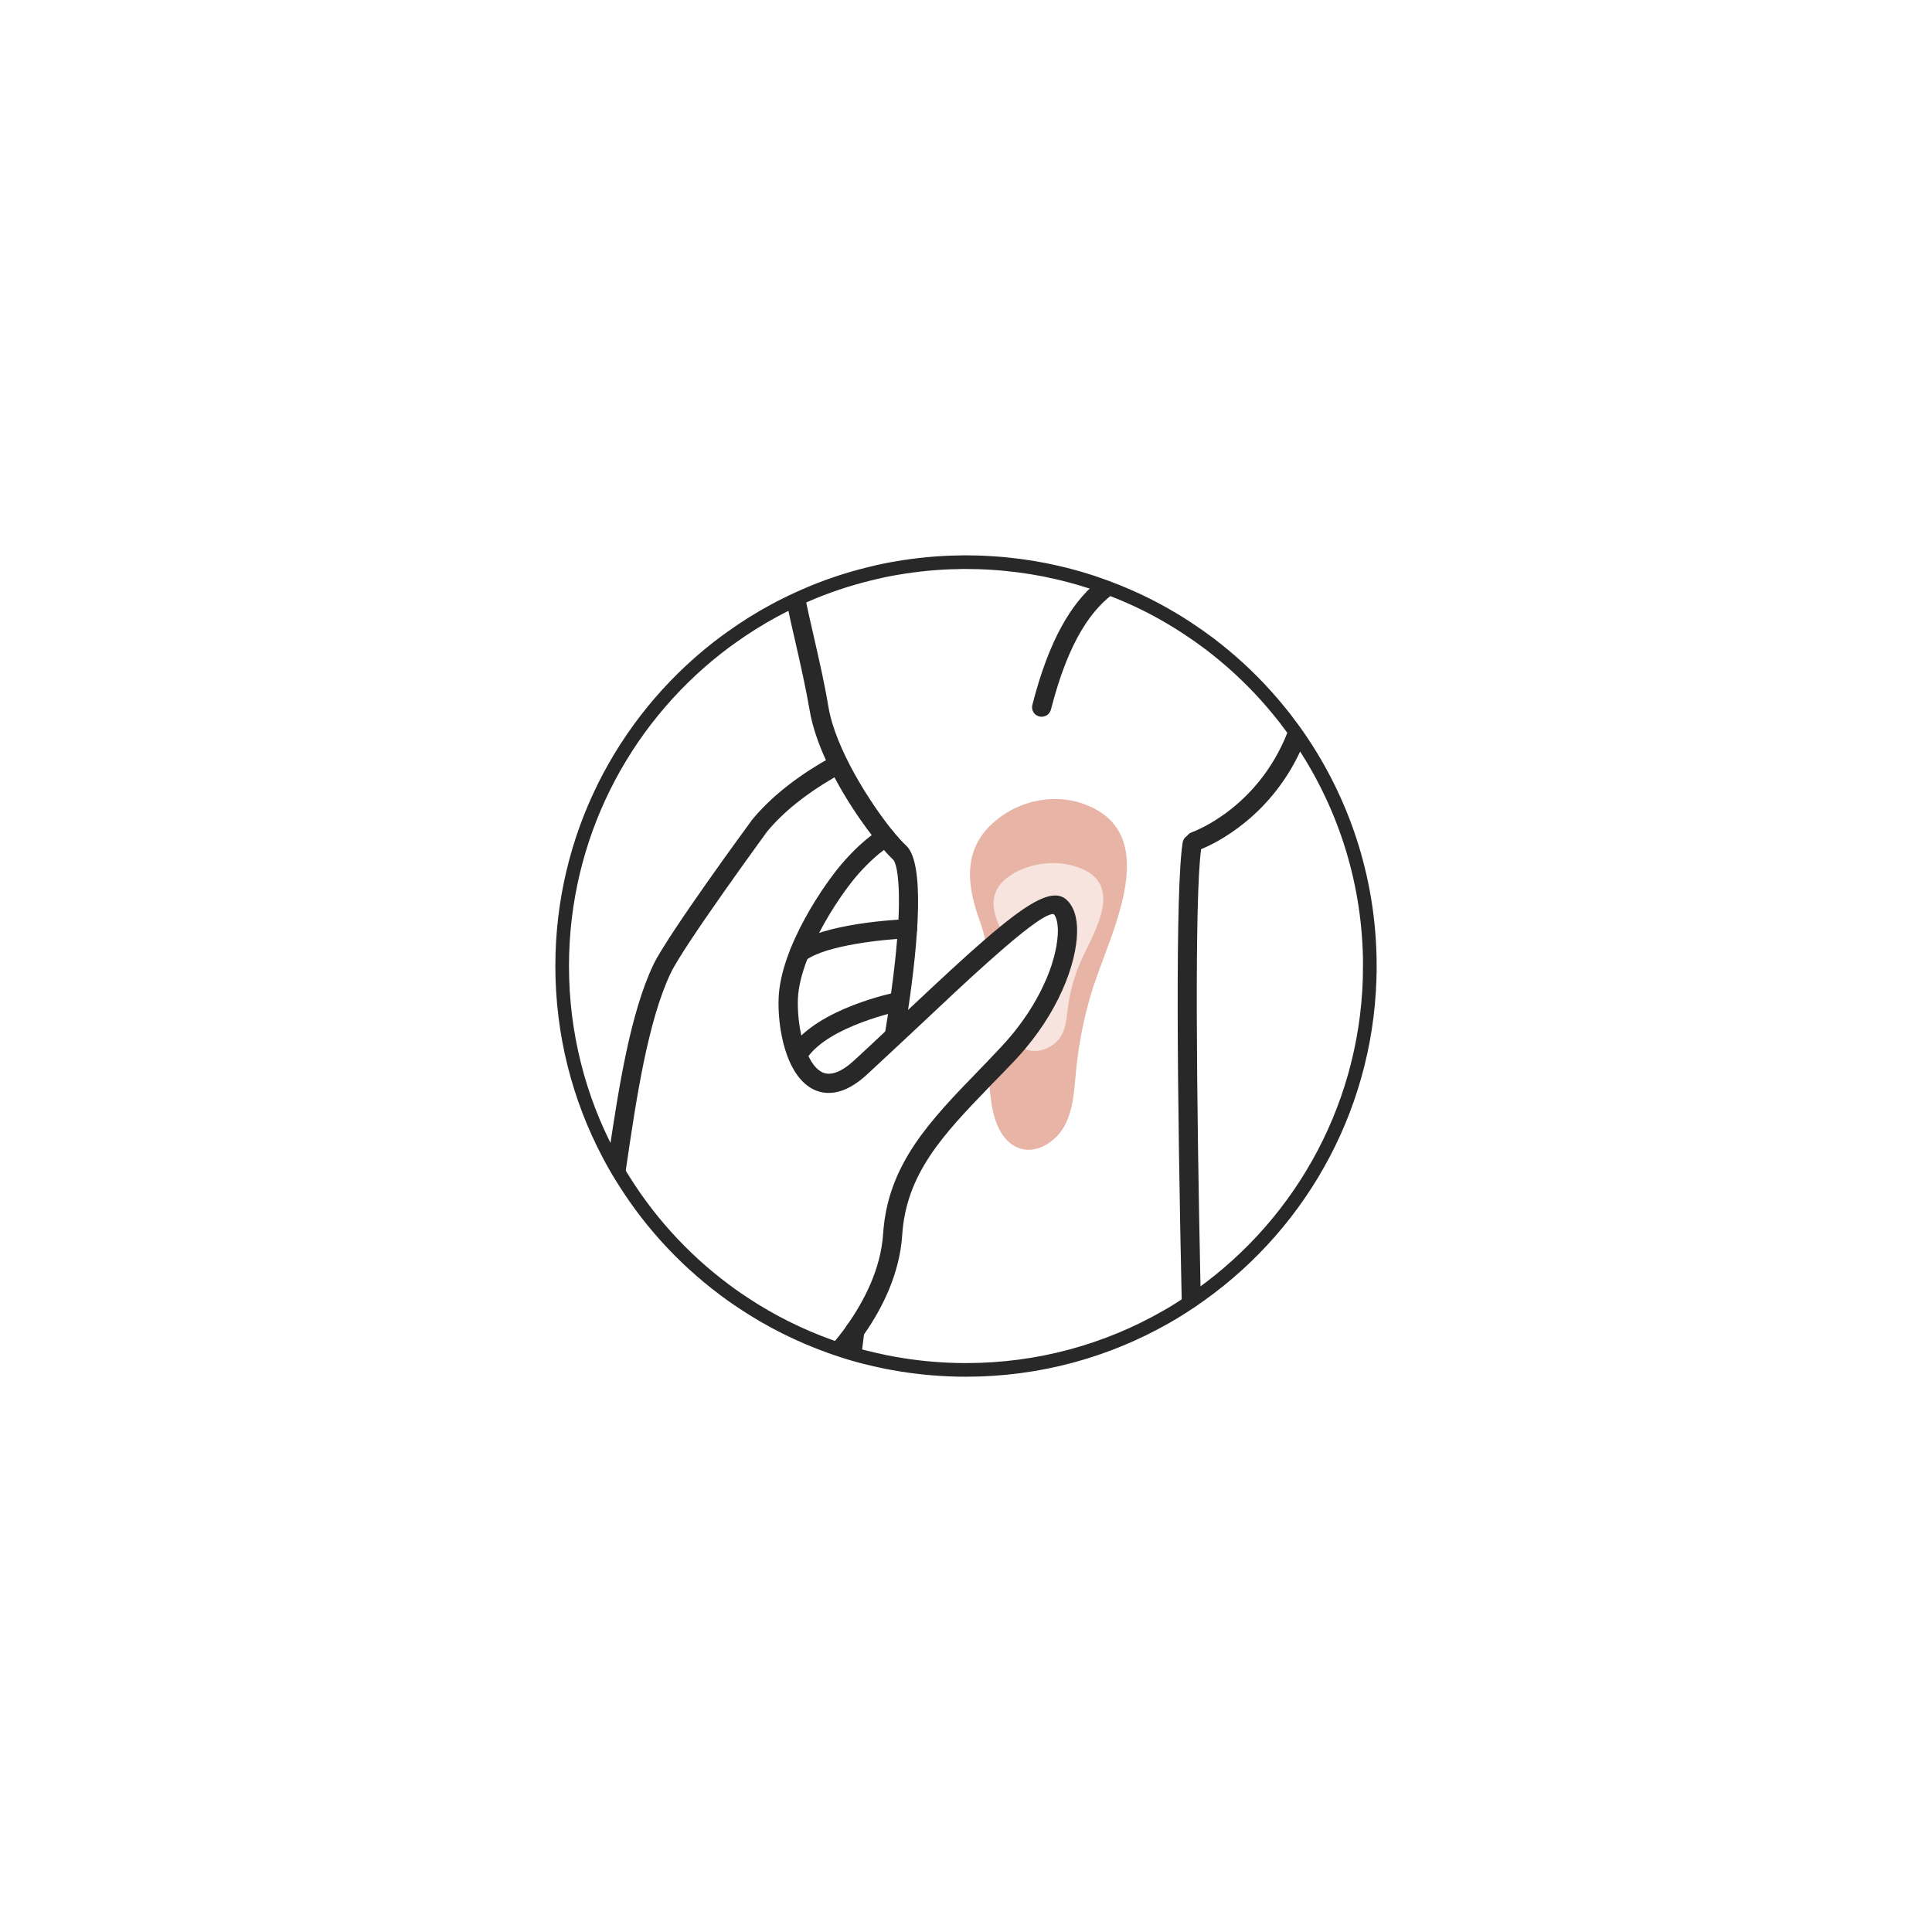 <?xml version="1.0" encoding="UTF-8"?>
<svg xmlns="http://www.w3.org/2000/svg" id="Layer_1" data-name="Layer 1" viewBox="0 0 283.46 283.46">
  <defs>
    <style>
      .cls-1 {
        fill: none;
        stroke: #282828;
        stroke-miterlimit: 10;
        stroke-width: 2px;
      }

      .cls-2 {
        fill: #f7e4df;
      }

      .cls-2, .cls-3, .cls-4 {
        stroke-width: 0px;
      }

      .cls-3 {
        fill: #282828;
      }

      .cls-4 {
        fill: #e7b4a5;
      }
    </style>
  </defs>
  <path class="cls-1" d="m200.98,141.74c0,19.88-9.8,37.48-24.82,48.21-.9.66-1.82,1.28-2.76,1.87-.1.06-.2.13-.3.19-.65.42-1.31.81-1.98,1.19-8.66,4.96-18.69,7.79-29.39,7.79-1.68,0-3.34-.07-4.99-.21-.67-.05-1.33-.12-1.99-.2-1.66-.19-3.3-.46-4.92-.78-1.03-.22-2.05-.45-3.07-.71-.13-.03-.26-.07-.39-.1-.56-.15-1.11-.31-1.66-.47l-1.07-.34c-.62-.2-1.23-.4-1.83-.62-4.52-1.62-8.79-3.76-12.72-6.37-.57-.37-1.12-.75-1.67-1.14-6.31-4.49-11.71-10.19-15.83-16.75-.81-1.27-1.57-2.57-2.27-3.91h0c-4.37-8.27-6.84-17.66-6.84-27.65,0-18.92,8.87-35.77,22.67-46.62.73-.57,1.47-1.13,2.23-1.66,1.98-1.42,4.06-2.72,6.21-3.88.62-.34,1.24-.66,1.87-.96.17-.09.34-.18.52-.26.69-.33,1.38-.65,2.09-.96,3.02-1.33,6.19-2.4,9.46-3.2.03-.01.06-.02.09-.02.63-.16,1.26-.31,1.89-.44.04-.01.09-.02.13-.03.68-.14,1.36-.27,2.05-.38.7-.12,1.4-.23,2.1-.32,1.53-.21,3.08-.35,4.65-.44.69-.04,1.39-.06,2.09-.07.4-.02.8-.02,1.2-.02,1.29,0,2.57.04,3.83.13.71.04,1.42.09,2.12.17,2.52.25,4.98.65,7.4,1.21.02,0,.04.01.07.02.63.14,1.26.3,1.89.47.34.09.69.18,1.03.28.75.22,1.5.45,2.24.69.01,0,.02.01.03.01.12.04.25.08.37.13,1.06.35,2.1.74,3.13,1.16,2.73,1.09,5.36,2.38,7.86,3.86.84.49,1.67,1,2.48,1.54,1.14.75,2.25,1.53,3.34,2.35h0c.68.53,1.36,1.06,2.02,1.61,2.95,2.45,5.65,5.17,8.07,8.14.59.7,1.15,1.42,1.68,2.16.2.26.39.52.58.78.47.65.93,1.32,1.37,1.99,6.15,9.35,9.74,20.53,9.74,32.56Z"></path>
  <path class="cls-4" d="m160.43,144.7c-1.29,4.02-2.14,8.17-2.55,12.37-.27,2.72-.36,5.53-1.61,7.96-1.25,2.42-4.08,4.31-6.65,3.46-2.56-.84-3.7-3.78-4.13-6.43-.14-.87-.24-1.75-.31-2.62-.11-1.29-.14-2.58-.14-3.88.6-.62,1.2-1.26,1.82-1.92,6.02-6.37,8.54-13.55,8.36-17.5-.08-1.47-.49-1.93-.62-2.05h-.08c-1.27,0-5.03,3.03-9.47,6.99-.1-1.11-.27-2.2-.52-3.26-.2-.91-.46-1.82-.78-2.7-2.13-5.87-2.49-11.32,3.18-15.37,3.36-2.4,7.9-3.22,11.84-1.88,12.14,4.17,4.24,18.8,1.67,26.83Z"></path>
  <path class="cls-2" d="m158.44,141.35c-.9,2.15-1.5,4.37-1.78,6.62-.19,1.46-.26,2.97-1.13,4.26-.87,1.3-2.85,2.32-4.65,1.86-.18-.05-.34-.1-.5-.17-.98-.4-1.61-1.17-1.99-2.03,4.92-5.9,6.99-12.16,6.82-15.75-.08-1.47-.49-1.93-.61-2.04h-.09c-1.02,0-3.63,1.94-6.91,4.74-.07-.4-.16-.79-.28-1.18-.14-.49-.32-.97-.55-1.45-.03-.07-.06-.13-.09-.2-1.41-3.07-1.56-5.91,2.32-8.03,2.35-1.28,5.52-1.73,8.27-1.01,8.5,2.24,2.97,10.08,1.17,14.38Z"></path>
  <g>
    <g>
      <path class="cls-3" d="m124.71,198.52c.55.16,1.1.32,1.66.47.19-1.51.32-2.62.39-3.2.01-.15.03-.28.04-.35.07-.77-.47-1.47-1.24-1.55-.51-.09-.96.12-1.26.49-.02.04-.04.07-.07.11-.13.18-.2.39-.23.63-.04.32-.17,1.4-.36,3.06l1.07.34Z"></path>
      <path class="cls-3" d="m133.23,148.18c-.19,1.25-.38,2.49-.58,3.7-.12.68-.71,1.17-1.39,1.17-.07,0-.15,0-.23-.02-.77-.12-1.28-.85-1.16-1.61.01-.04.01-.07.02-.11.14-.87.28-1.71.4-2.53.16-1.05.31-2.05.44-3.01.43-3.1.72-5.76.9-8.01.08-1.02.14-1.97.19-2.83.28-6.05-.34-8.4-.79-8.81-.37-.34-.82-.82-1.34-1.41-.54-.61-1.14-1.34-1.79-2.18-1.74-2.26-3.76-5.25-5.47-8.48-.44-.83-.86-1.67-1.25-2.52-1.12-2.44-1.99-4.94-2.39-7.31-.57-3.34-1.35-6.75-2.1-10.06-.44-1.9-.86-3.74-1.23-5.54.17-.09.34-.18.52-.26.69-.33,1.38-.65,2.09-.96.41,1.98.87,4.02,1.36,6.13.76,3.35,1.56,6.81,2.12,10.22,1.05,6.16,6.09,14.03,9.4,18.12,0,0,.02.01.03.03.77.94,1.45,1.68,1.96,2.15,2.75,2.52,1.82,13.81.29,24.13Z"></path>
      <g>
        <path class="cls-3" d="m160.71,85.59c1.06.35,2.1.74,3.13,1.16-3.57,2.46-7.02,7.09-9.65,17.36-.2.74-.91,1.19-1.71,1.01-.76-.19-1.21-.96-1.01-1.71,2.48-9.72,5.79-14.86,9.24-17.82Z"></path>
        <path class="cls-3" d="m191.24,109.18c-4.48,10.6-13.01,14.6-15.02,15.41-.22.1-.36.15-.42.17-.15.05-.3.08-.46.08-.59,0-1.12-.36-1.33-.94-.15-.45-.07-.92.17-1.27.17-.24.39-.42.68-.52.45-.17,10.24-3.77,14.43-15.7.2.26.39.52.58.78.47.65.93,1.32,1.37,1.99Z"></path>
      </g>
      <path class="cls-3" d="m176.29,124.07c-.02.15-.05.32-.07.52-.96,7.36-.69,35.36-.06,65.36-.9.66-1.82,1.28-2.76,1.87-.69-31.54-.98-61.36.12-68.2.06-.42.31-.78.66-.99.28-.16.61-.23.95-.17.76.12,1.29.85,1.16,1.61Z"></path>
    </g>
    <path class="cls-3" d="m124.71,198.52c.66-.8,1.36-1.71,2.05-2.73,2.61-3.71,5.23-8.82,5.61-14.58.58-8.98,5.95-14.68,12.8-21.77.14-.15.29-.29.43-.45,1.1-1.11,2.19-2.24,3.31-3.42.51-.55,1-1.1,1.47-1.65,5.55-6.57,7.84-13.6,7.64-17.93-.09-1.81-.63-3.18-1.57-4.01-1.75-1.52-4.7-.12-9.77,4.03-.68.55-1.39,1.16-2.15,1.81-3.07,2.65-6.78,6.11-11.3,10.36h0c-.07.08-.13.12-.2.19-1.02.97-2.07,1.95-3.13,2.94-1.49,1.41-3,2.82-4.54,4.24-1.91,1.76-3.49,2.33-4.69,1.79-.8-.37-1.49-1.22-2.04-2.36-.43-.86-.78-1.9-1.05-3.02h0c-.4-1.77-.58-3.71-.51-5.48.08-1.76.6-3.74,1.37-5.74h0s0-.02,0-.02c.48-1.28,1.08-2.57,1.74-3.83h0v-.02c1.91-3.68,4.3-7.03,5.91-8.82,1.55-1.71,2.79-2.76,3.59-3.34.58-.44.9-.63.91-.63.69-.35.94-1.2.58-1.89-.06-.11-.13-.21-.2-.29,0-.02-.03-.03-.03-.03-.42-.45-1.09-.57-1.67-.27-.04.02-.54.3-1.38.93-.93.7-2.29,1.86-3.88,3.63-3.06,3.39-9.44,12.79-9.77,20.21-.19,4.37,1.04,11.58,5.22,13.52,1.65.75,4.3.96,7.78-2.27,2.64-2.44,5.21-4.86,7.71-7.19,3.26-3.07,6.85-6.46,10.08-9.34.89-.79,1.74-1.55,2.56-2.25.03-.03.06-.05.09-.07.11-.09.22-.19.32-.27.07-.07.14-.12.2-.17h0c.08-.08.16-.14.23-.2s.13-.12.2-.17c.05-.05.11-.09.16-.13.2-.17.39-.32.57-.47.19-.16.37-.31.55-.44l.04-.04c.12-.1.24-.19.36-.28.57-.45,1.1-.84,1.58-1.18.12-.08.23-.16.35-.24.11-.08.22-.15.32-.22.06-.03.12-.06.17-.1.13-.08.26-.16.38-.22.01-.02.03-.02.04-.03.13-.08.26-.15.38-.2.05-.02.09-.04.13-.06s.07-.04.1-.05c.04,0,.07-.03.1-.04.02-.01.04-.01.06-.02s.03-.02.05-.02c.09-.04.18-.06.26-.08l.12-.03c.06,0,.1,0,.15,0h.09c.12.11.53.57.61,2.04.01.14.01.27.01.42,0,.12,0,.25-.01.38v.03c0,.12,0,.25-.02.38-.04.46-.1.96-.19,1.49,0,.04,0,.08-.02.12-.04.16-.07.34-.11.51-.03.12-.06.25-.09.38-.01.07-.03.14-.05.21,0,0,0,.03,0,.04-.05.21-.11.43-.18.65,0,.02,0,.03-.02.05-.04.16-.08.3-.13.46t0,.02s0,0-.01.02c-.05.18-.11.35-.17.53-.02.05-.03.09-.05.14-.06.17-.12.33-.18.5-.06.16-.12.31-.18.47-.04.11-.09.23-.14.34-.02.06-.05.12-.07.18-.01.02-.01.03-.02.05-.07.16-.14.31-.21.47-.08.18-.16.35-.24.53-.15.33-.32.67-.48,1-.18.35-.37.69-.56,1.04s-.39.69-.6,1.04l-.02.02c-.17.29-.35.58-.54.87-.03.05-.07.1-.1.15-.02.03-.03.05-.05.08,0,0,0,0-.01,0-.22.34-.46.68-.71,1.03-.25.36-.52.71-.79,1.07l-.42.54c-.14.18-.29.36-.44.53-.19.23-.38.46-.58.69-.31.35-.63.71-.96,1.06-.62.66-1.22,1.3-1.82,1.92-.48.5-.95.99-1.43,1.48-7.17,7.4-13.38,13.79-14.04,23.99-.35,5.21-2.84,9.91-5.26,13.35-.02.04-.04.07-.07.11-.85,1.2-1.69,2.23-2.42,3.07.6.22,1.21.42,1.83.62l1.07.34Z"></path>
    <path class="cls-3" d="m123.2,113.6c-.26.14-.52.3-.77.45-4.2,2.43-7.51,5.1-9.86,7.93-.07.1-12.17,16.63-14.15,20.76-3.39,7.09-5.1,18.69-6.6,28.93-.08.55-.16,1.09-.23,1.63-.81-1.27-1.57-2.57-2.27-3.91h0c1.47-9.96,3.2-20.85,6.55-27.87,2.1-4.37,13.98-20.57,14.49-21.26,2.63-3.18,6.25-6.11,10.82-8.73h.01c.21-.14.43-.25.64-.38.67-.37,1.53-.15,1.91.54.37.68.14,1.54-.54,1.91Z"></path>
    <path class="cls-3" d="m117.28,141.22c-.42,0-.83-.19-1.11-.54-.48-.61-.37-1.49.25-1.97,4.21-3.27,15.41-3.8,16.67-3.85.81.09,1.43.57,1.46,1.35.04.77-.57,1.43-1.34,1.46-3.18.12-12.09.96-15.06,3.27-.26.2-.56.29-.86.29Z"></path>
    <path class="cls-3" d="m117.28,155.82c-.27,0-.55-.08-.8-.25-.64-.44-.81-1.31-.37-1.95,3.9-5.67,14.99-7.96,15.46-8.05.76-.14,1.5.34,1.66,1.1.15.76-.35,1.5-1.11,1.65-.1.02-10.45,2.15-13.69,6.89-.27.4-.71.61-1.16.61Z"></path>
  </g>
</svg>
